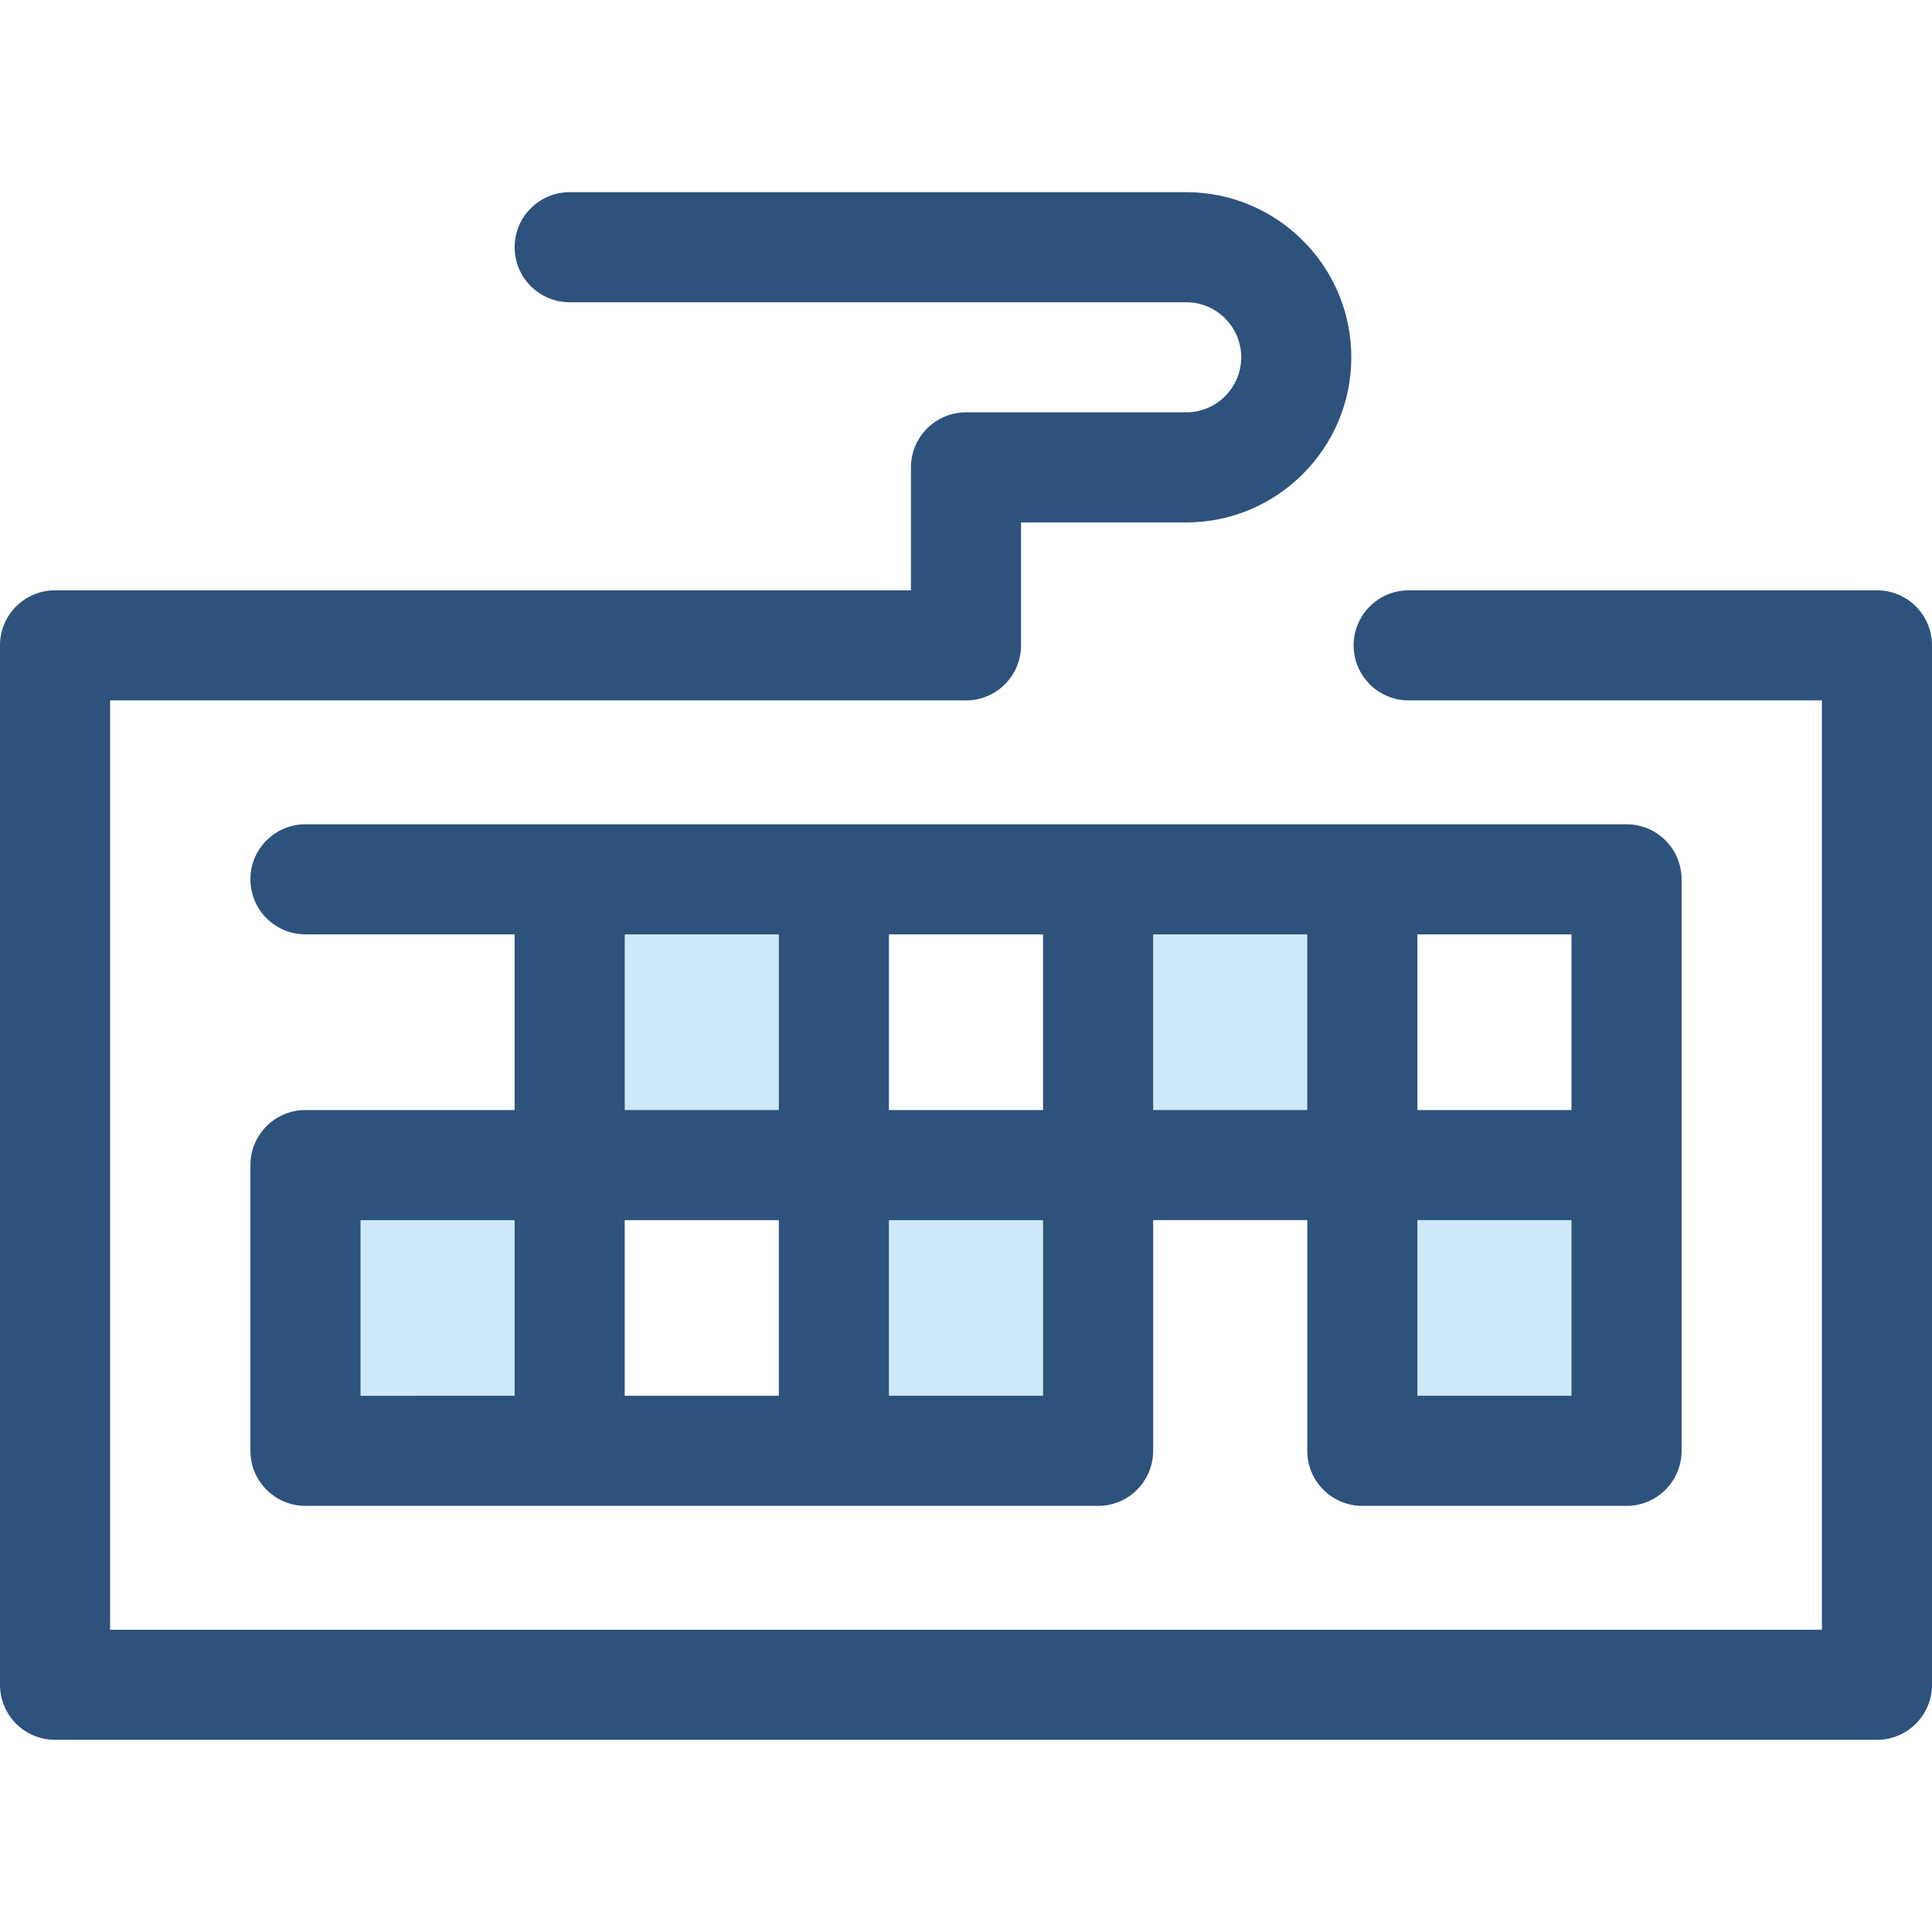 <?xml version="1.0" encoding="iso-8859-1"?>
<!-- Uploaded to: SVG Repo, www.svgrepo.com, Generator: SVG Repo Mixer Tools -->
<svg version="1.1" id="Layer_1" xmlns="http://www.w3.org/2000/svg" xmlns:xlink="http://www.w3.org/1999/xlink" 
	 viewBox="0 0 512 512" xml:space="preserve">
<g>
	<rect x="150.965" y="233.034" style="fill:#CEE8FA;" width="70.019" height="75.73"/>
	<rect x="291.004" y="233.034" style="fill:#CEE8FA;" width="70.019" height="75.73"/>
	<rect x="80.945" y="308.757" style="fill:#CEE8FA;" width="70.019" height="75.73"/>
	<rect x="220.984" y="308.757" style="fill:#CEE8FA;" width="70.019" height="75.73"/>
	<rect x="361.023" y="308.757" style="fill:#CEE8FA;" width="70.019" height="75.73"/>
</g>
<g>
	<path style="fill:#2D527C;" d="M431.049,218.44H80.951c-8.055,0-14.587,6.531-14.587,14.587s6.532,14.587,14.587,14.587h55.432
		v46.556H80.951c-8.055,0-14.587,6.531-14.587,14.587v75.732c0,8.057,6.532,14.587,14.587,14.587H291.01
		c8.055,0,14.587-6.531,14.587-14.587v-61.145h40.845v61.145c0,8.057,6.532,14.587,14.587,14.587h70.019
		c8.055,0,14.587-6.531,14.587-14.587v-75.732v-75.73C445.636,224.971,439.105,218.44,431.049,218.44z M416.461,294.171h-40.845
		v-46.556h40.845V294.171z M276.422,294.171h-40.845v-46.556h40.845V294.171z M206.403,294.171h-40.845v-46.556h40.845V294.171z
		 M95.539,323.346h40.845v46.557H95.539V323.346z M165.558,323.346h40.845v46.557h-40.845V323.346z M235.578,323.346h40.845v46.557
		h-40.845V323.346z M305.597,294.171v-46.556h40.845v46.556L305.597,294.171L305.597,294.171z M416.461,369.901h-40.845v-46.557
		h40.845V369.901z"/>
	<path style="fill:#2D527C;" d="M497.413,156.441H373.312c-8.055,0-14.587,6.531-14.587,14.587c0,8.057,6.532,14.587,14.587,14.587
		h109.513v246.283H29.175V185.616H256c8.055,0,14.587-6.531,14.587-14.587V138.45h43.762c24.13,0,43.762-19.632,43.762-43.762
		S338.48,50.926,314.35,50.926H150.971c-8.055,0-14.587,6.531-14.587,14.587s6.532,14.587,14.587,14.587H314.35
		c8.043,0,14.587,6.544,14.587,14.587s-6.544,14.587-14.587,14.587H256c-8.055,0-14.587,6.531-14.587,14.587v32.578H14.587
		C6.532,156.441,0,162.972,0,171.028v275.458c0,8.057,6.532,14.587,14.587,14.587h482.825c8.055,0,14.587-6.531,14.587-14.587
		V171.028C512,162.972,505.469,156.441,497.413,156.441z"/>
</g>
</svg>